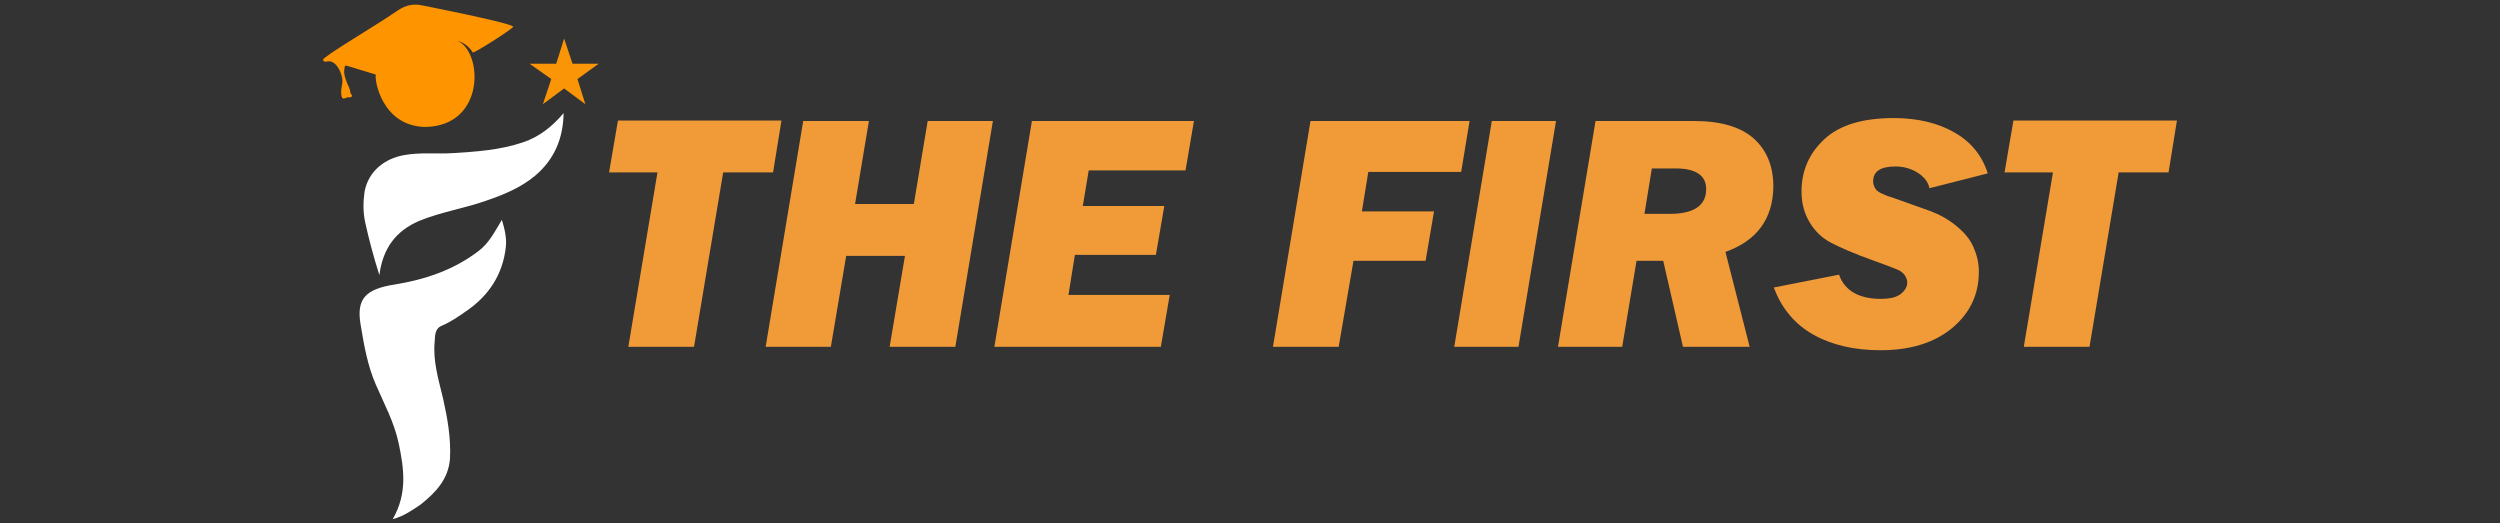 <?xml version="1.0" encoding="utf-8"?>
<!-- Generator: Adobe Illustrator 24.3.0, SVG Export Plug-In . SVG Version: 6.00 Build 0)  -->
<svg version="1.1" id="Layer_1" xmlns="http://www.w3.org/2000/svg" xmlns:xlink="http://www.w3.org/1999/xlink" x="0px" y="0px"
	 viewBox="0 0 506.1 105.9" style="enable-background:new 0 0 506.1 105.9;" xml:space="preserve">
<rect x="0" y="0" width="506.1" height="105.9" fill="#333333" stroke="none"/>
<style type="text/css">
	.st0{fill:#F19B38;}
	.st1{fill:#FFFFFF;}
	.st2{fill:#FE9500;}
	.st3{fill:#FA9507;}
</style>
<g>
	<g>
		<path class="st0" d="M146.4,34.9l-5.9,35.3h-13.3l5.9-35.3h-9.8l1.8-10.5h33.1l-1.7,10.5H146.4z"/>
		<path class="st0" d="M183.2,51.8h-11.9l-3.1,18.4H155l7.6-45.7h13.3l-2.8,16.8H185l2.8-16.8H201l-7.6,45.7h-13.3L183.2,51.8z"/>
		<path class="st0" d="M236.8,59.7L235,70.2h-33.7l7.6-45.7h32.8l-1.7,10h-19.6l-1.2,7.2h16.5l-1.7,9.9h-16.4l-1.3,8.1H236.8z"/>
		<path class="st0" d="M290.3,42.8l-1.7,10h-14.6L271,70.2h-13.3l7.6-45.7h32.2l-1.7,10.3H277l-1.3,8H290.3z"/>
		<path class="st0" d="M315,24.5l-7.6,45.7h-13l7.6-45.7H315z"/>
		<path class="st0" d="M349.3,51l4.9,19.2h-13.5l-4-17.4h-5.4l-2.9,17.4h-13l7.6-45.7h20c5.4,0,9.4,1.2,12.1,3.6
			c2.6,2.4,3.9,5.6,3.9,9.7C358.9,44.3,355.7,48.7,349.3,51z M332.9,43.3h5.1c4.9,0,7.4-1.7,7.4-5c0-2.8-2.1-4.2-6.2-4.2h-4.8
			L332.9,43.3z"/>
		<path class="st0" d="M402.4,35.1l-11.8,3c-0.3-1.4-1.2-2.4-2.5-3.2s-2.8-1.2-4.4-1.2c-3,0-4.5,1-4.5,3c0,0.6,0.2,1.2,0.6,1.7
			s1.6,1.1,3.6,1.7l7.3,2.6c1.9,0.7,3.7,1.7,5.3,3c1.6,1.3,2.8,2.7,3.5,4.3c0.7,1.6,1.1,3.2,1.1,5c0,4.6-1.8,8.4-5.4,11.4
			s-8.5,4.5-14.5,4.5c-5.2,0-9.7-1-13.5-3.1c-3.8-2.1-6.5-5.3-8.1-9.6l13.2-2.6c1.1,3.2,4,4.9,8.4,4.9c1.9,0,3.2-0.3,4.1-1
			s1.3-1.5,1.3-2.3c0-0.6-0.2-1-0.5-1.5c-0.3-0.4-0.7-0.7-1-0.9c-0.4-0.2-2.1-0.9-5.2-2c-4.2-1.5-7.1-2.8-8.8-3.7s-3.1-2.2-4.2-4
			c-1.1-1.8-1.7-3.9-1.7-6.3c0-4.2,1.5-7.7,4.6-10.6c3.1-2.9,7.8-4.3,14.1-4.3c4.8,0,9,1,12.4,3C399.1,28.8,401.3,31.6,402.4,35.1z"
			/>
		<path class="st0" d="M428.9,34.9L423,70.2h-13.3l5.9-35.3h-9.8l1.8-10.5h33.1L439,34.9H428.9z"/>
	</g>
</g>
<g>
	<path class="st1" d="M79.5,105.1c3-5.2,2.3-10.2,1.2-15.4c-0.9-4.2-2.9-7.9-4.6-11.8c-1.7-3.9-2.4-8-3.1-12.2
		c-0.9-5.3,1.1-7.2,6.9-8.1c6.1-1,11.9-2.9,17-6.8c2.1-1.6,3.2-3.8,4.7-6.3c0.6,2,1,3.7,0.8,5.5c-0.6,5.5-3.4,9.8-7.9,12.9
		c-1.7,1.2-3.3,2.3-5.2,3.1c-1.3,0.6-1.2,2-1.3,3.1c-0.4,4,0.8,7.8,1.7,11.6c0.9,4,1.6,8,1.4,12.1c-0.3,4.2-2.9,6.9-5.9,9.3
		C83.3,103.4,81.7,104.5,79.5,105.1z"/>
	<path class="st1" d="M76.8,55.7c-1.2-3.8-2.1-7.2-2.9-10.8c-0.4-2-0.4-4-0.1-6.1c0.8-4.2,4.1-6.7,8-7.4c3.3-0.6,6.6-0.2,9.8-0.4
		c4.8-0.3,9.6-0.6,14.3-2.2c3.3-1.1,5.9-3.2,8.2-5.9c-0.1,5.2-1.9,9.4-5.8,12.7c-2.9,2.4-6.3,3.8-9.8,5c-4.5,1.6-9.2,2.3-13.6,4.1
		C80.2,46.7,77.5,50.2,76.8,55.7z"/>
	<path class="st2" d="M92.7,8.3c5,2.3,5.6,17-6.4,17.4c-9.1,0-10.6-9.9-10.2-10.6l-5.9-1.8c-0.6-0.1-0.4,0.5-0.5,0.8
		c-0.2,1,0.6,2.8,0.6,2.8c1,2.1,0.3,1.5,0.9,2.3c0.2,0.3-0.2,0.6-0.5,0.5c-0.5-0.2-1.4,0.9-1.6-0.4c0,0,0,0,0,0c0,0,0,0,0,0
		c-0.1-1.3,0-1.1,0.2-2.5c0.2-1.2-0.8-4.2-2.6-4.4c-0.5,0-1.2,0.3-1.3-0.3c-0.1-0.6,10.5-6.8,15-9.9c1.7-1.2,3.4-1.5,5.1-1.1
		c0,0,17.9,3.5,18.4,4.3c-0.3,0.6-8.4,5.7-8.2,5.2C94.6,8.8,92.8,8.3,92.7,8.3z"/>
	<polygon class="st3" points="114.2,7.8 115.9,12.9 121.2,12.9 116.9,16 118.5,21.1 114.2,17.9 109.9,21.1 111.6,16 107.2,12.9 
		112.6,12.9 	"/>
</g>
</svg>
